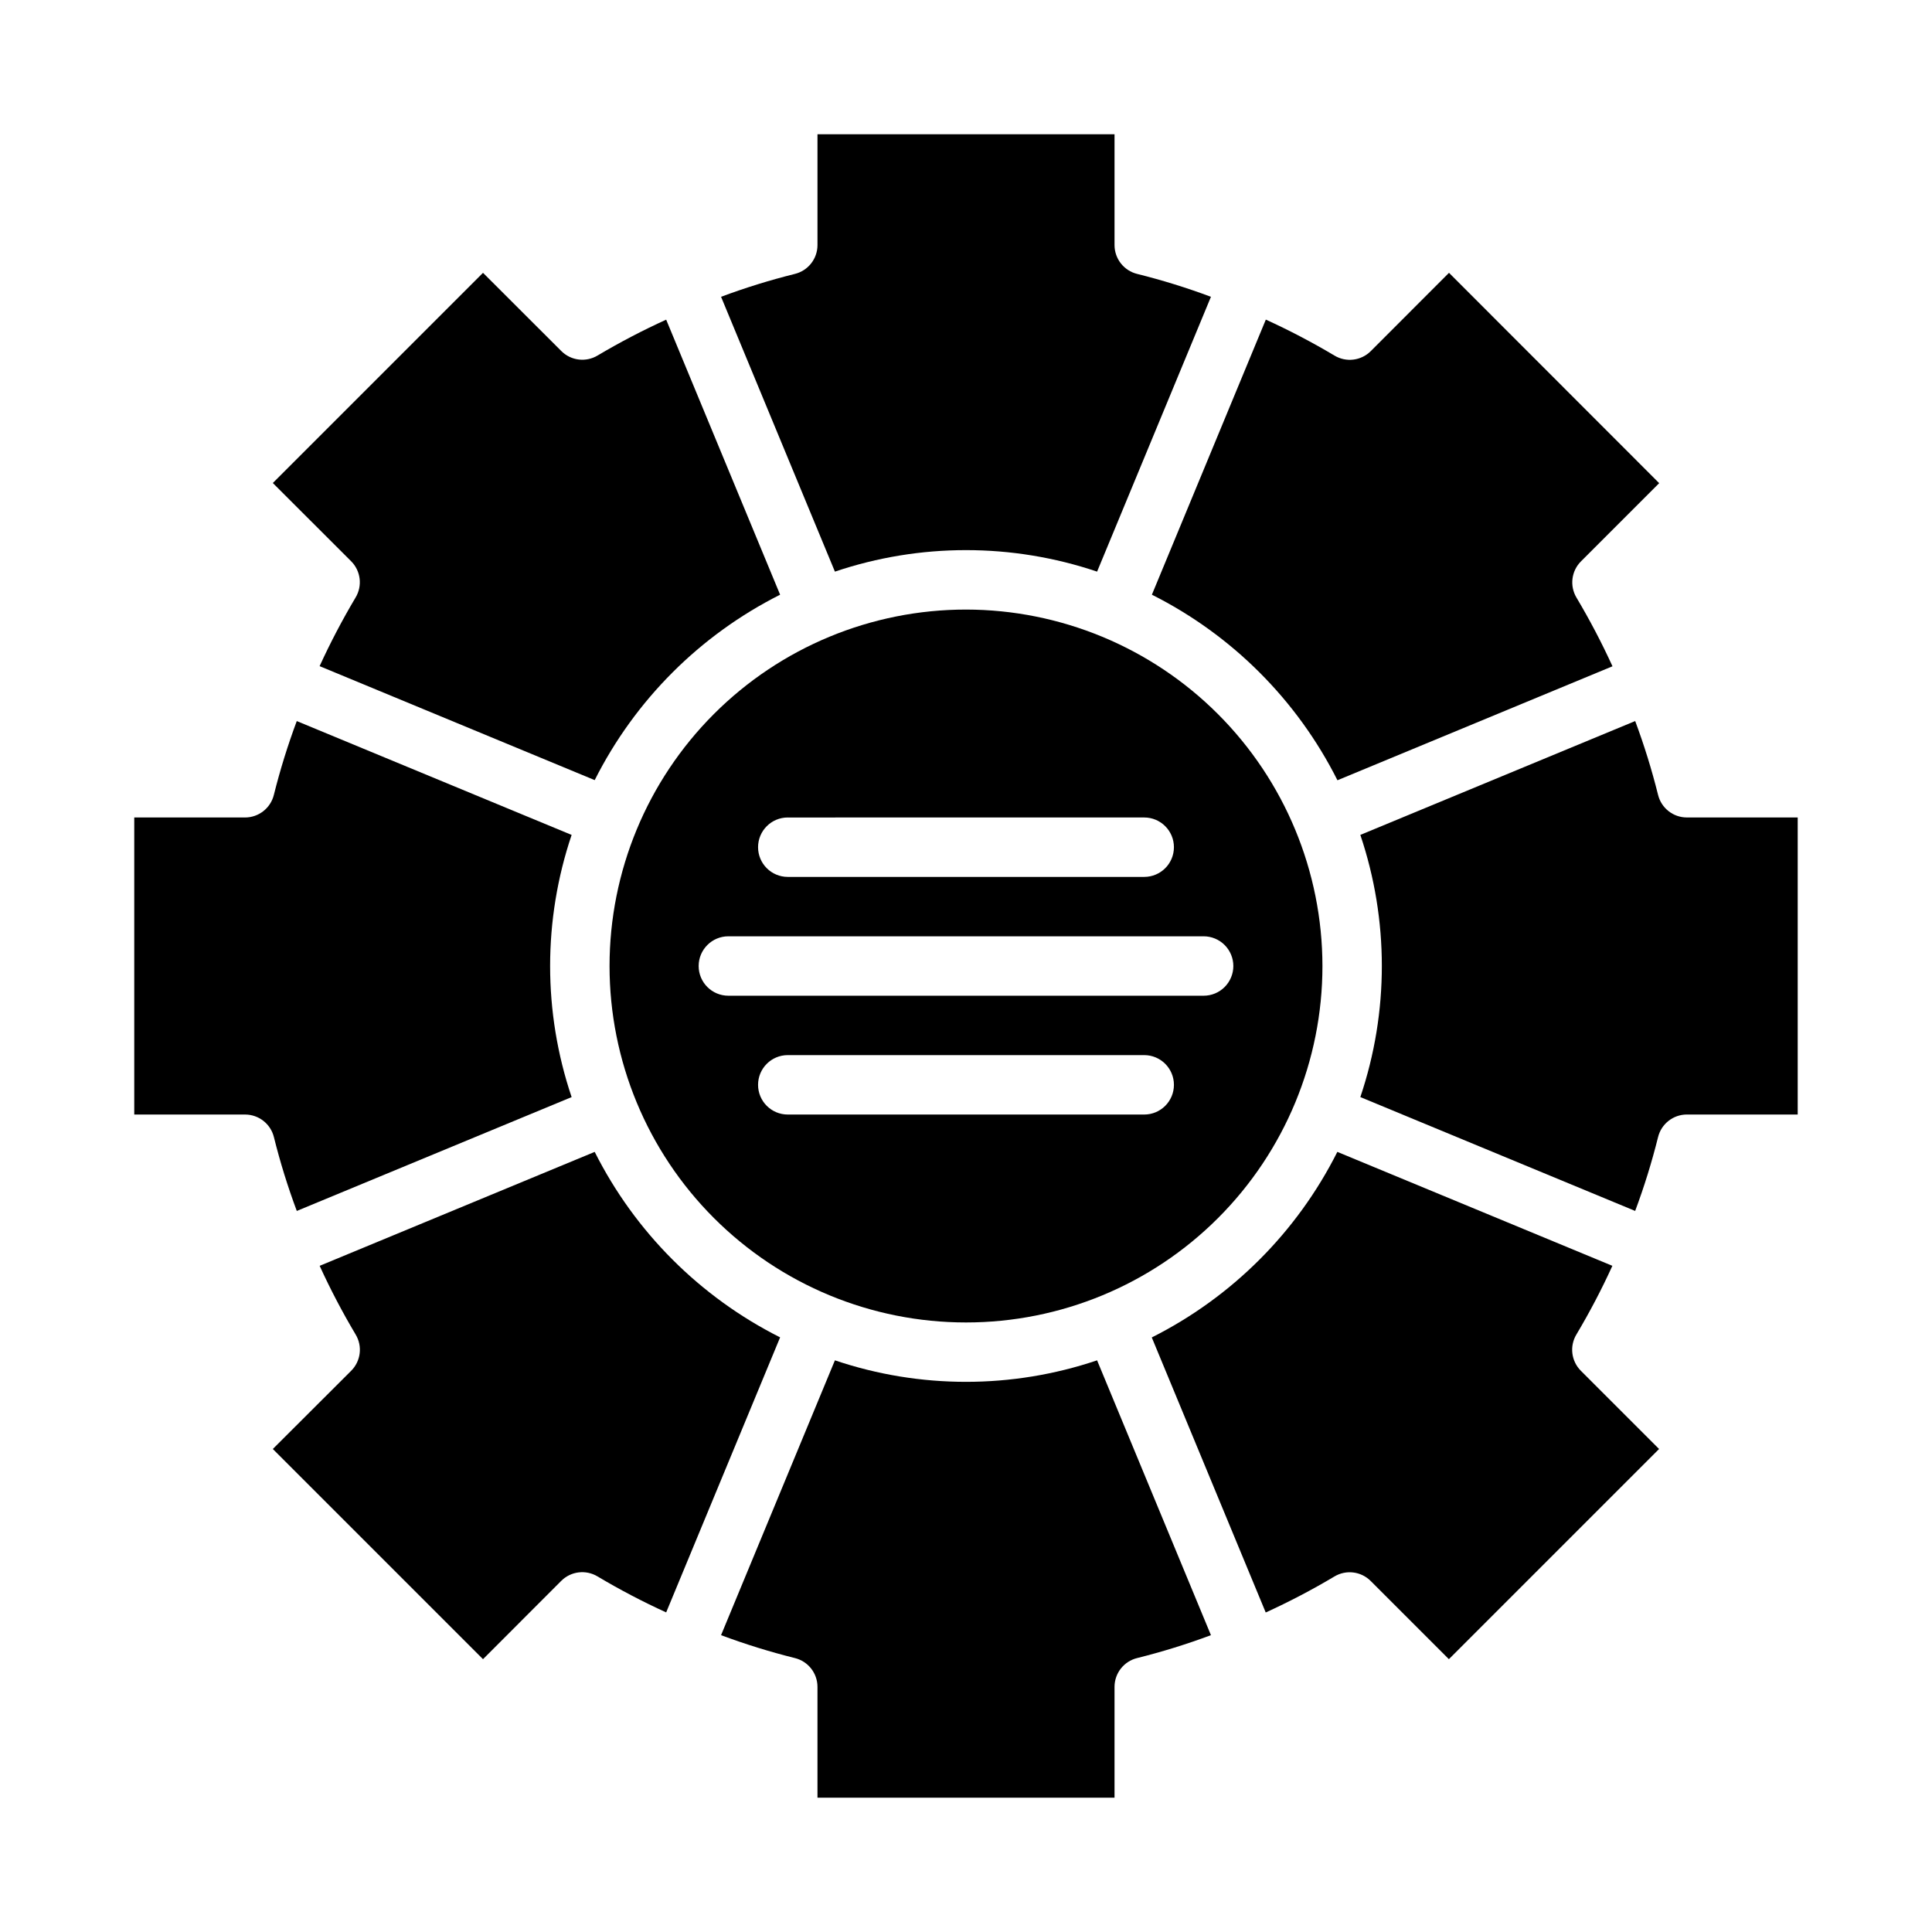 <?xml version="1.0" encoding="UTF-8"?>
<!-- Uploaded to: ICON Repo, www.svgrepo.com, Generator: ICON Repo Mixer Tools -->
<svg fill="#000000" width="800px" height="800px" version="1.1" viewBox="144 144 512 512" xmlns="http://www.w3.org/2000/svg">
 <g>
  <path d="m507.27 237.05c-2.559 2.562-6.535 3.047-9.633 1.172-5.883-3.5-11.949-6.68-18.18-9.523l-30.195 72.902c21.25 10.684 38.492 27.93 49.176 49.176l72.887-30.203c-2.844-6.223-6.023-12.289-9.523-18.168-1.871-3.102-1.387-7.078 1.172-9.637l20.727-20.727-55.703-55.742z"/>
  <path d="m400 305.54c-25.055 0-49.082 9.953-66.797 27.668s-27.668 41.742-27.668 66.797c0 25.051 9.953 49.078 27.668 66.793 17.715 17.719 41.742 27.668 66.797 27.668 25.051 0 49.078-9.949 66.793-27.668 17.719-17.715 27.668-41.742 27.668-66.793-0.023-25.047-9.988-49.059-27.695-66.77-17.711-17.707-41.723-27.668-66.766-27.695zm-47.23 55.105 94.461-0.004c4.348 0 7.871 3.527 7.871 7.875 0 4.348-3.523 7.871-7.871 7.871h-94.465c-4.348 0-7.871-3.523-7.871-7.871 0-4.348 3.523-7.875 7.871-7.875zm94.461 78.719h-94.465c-4.348 0-7.871-3.523-7.871-7.871 0-4.348 3.523-7.875 7.871-7.875h94.465c4.348 0 7.871 3.527 7.871 7.875 0 4.348-3.523 7.871-7.871 7.871zm23.617-39.359c0 2.086-0.832 4.09-2.305 5.566-1.477 1.477-3.481 2.305-5.566 2.305h-125.95c-4.348 0-7.875-3.523-7.875-7.871s3.527-7.875 7.875-7.875h125.95c2.086 0 4.09 0.832 5.566 2.309 1.473 1.477 2.305 3.477 2.305 5.566z"/>
  <path d="m360.64 179.58v29.363c0.004 3.633-2.484 6.793-6.012 7.652-6.621 1.648-13.145 3.672-19.539 6.059l30.172 72.832c22.539-7.598 46.945-7.598 69.48 0l30.172-72.832c-6.391-2.387-12.914-4.41-19.539-6.059-3.527-0.859-6.012-4.019-6.012-7.652v-29.363z"/>
  <path d="m439.36 620.41v-29.363c0-3.633 2.484-6.793 6.012-7.648 6.625-1.652 13.148-3.676 19.539-6.062l-30.172-72.832c-22.535 7.598-46.941 7.598-69.48 0l-30.172 72.832c6.394 2.387 12.918 4.41 19.539 6.062 3.527 0.855 6.016 4.016 6.012 7.648v29.363z"/>
  <path d="m620.41 439.36v-78.723h-29.363c-3.633 0.004-6.793-2.484-7.648-6.012-1.652-6.621-3.676-13.145-6.055-19.539l-72.84 30.172c7.598 22.539 7.598 46.945 0 69.48l72.832 30.172c2.387-6.391 4.41-12.914 6.062-19.539 0.855-3.527 4.016-6.012 7.648-6.012z"/>
  <path d="m292.73 562.95c2.559-2.559 6.535-3.043 9.637-1.172 5.879 3.504 11.949 6.684 18.176 9.523l30.195-72.887c-21.23-10.684-38.457-27.918-49.137-49.152l-72.887 30.195c2.844 6.231 6.023 12.297 9.523 18.18 1.875 3.098 1.391 7.074-1.172 9.633l-20.766 20.727 55.703 55.703z"/>
  <path d="m497.61 561.8c3.098-1.871 7.074-1.387 9.633 1.172l20.727 20.727 55.703-55.703-20.727-20.727c-2.559-2.559-3.043-6.535-1.172-9.633 3.504-5.883 6.684-11.949 9.523-18.18l-72.887-30.195c-10.684 21.25-27.926 38.492-49.176 49.176l30.195 72.887c6.231-2.84 12.297-6.019 18.18-9.523z"/>
  <path d="m302.39 238.2c-3.102 1.871-7.078 1.391-9.637-1.172l-20.75-20.727-55.703 55.703 20.75 20.727c2.562 2.559 3.047 6.535 1.172 9.637-3.496 5.879-6.676 11.945-9.523 18.168l72.902 30.203c10.68-21.227 27.91-38.457 49.137-49.137l-30.195-72.887c-6.219 2.832-12.277 5.996-18.152 9.484z"/>
  <path d="m179.58 360.64v78.723h29.363c3.633 0 6.793 2.484 7.652 6.012 1.648 6.625 3.672 13.148 6.059 19.539l72.832-30.172c-7.598-22.535-7.598-46.941 0-69.48l-72.84-30.172c-2.383 6.394-4.41 12.918-6.066 19.539-0.859 3.523-4.012 6.008-7.637 6.012z"/>
 </g>
</svg>